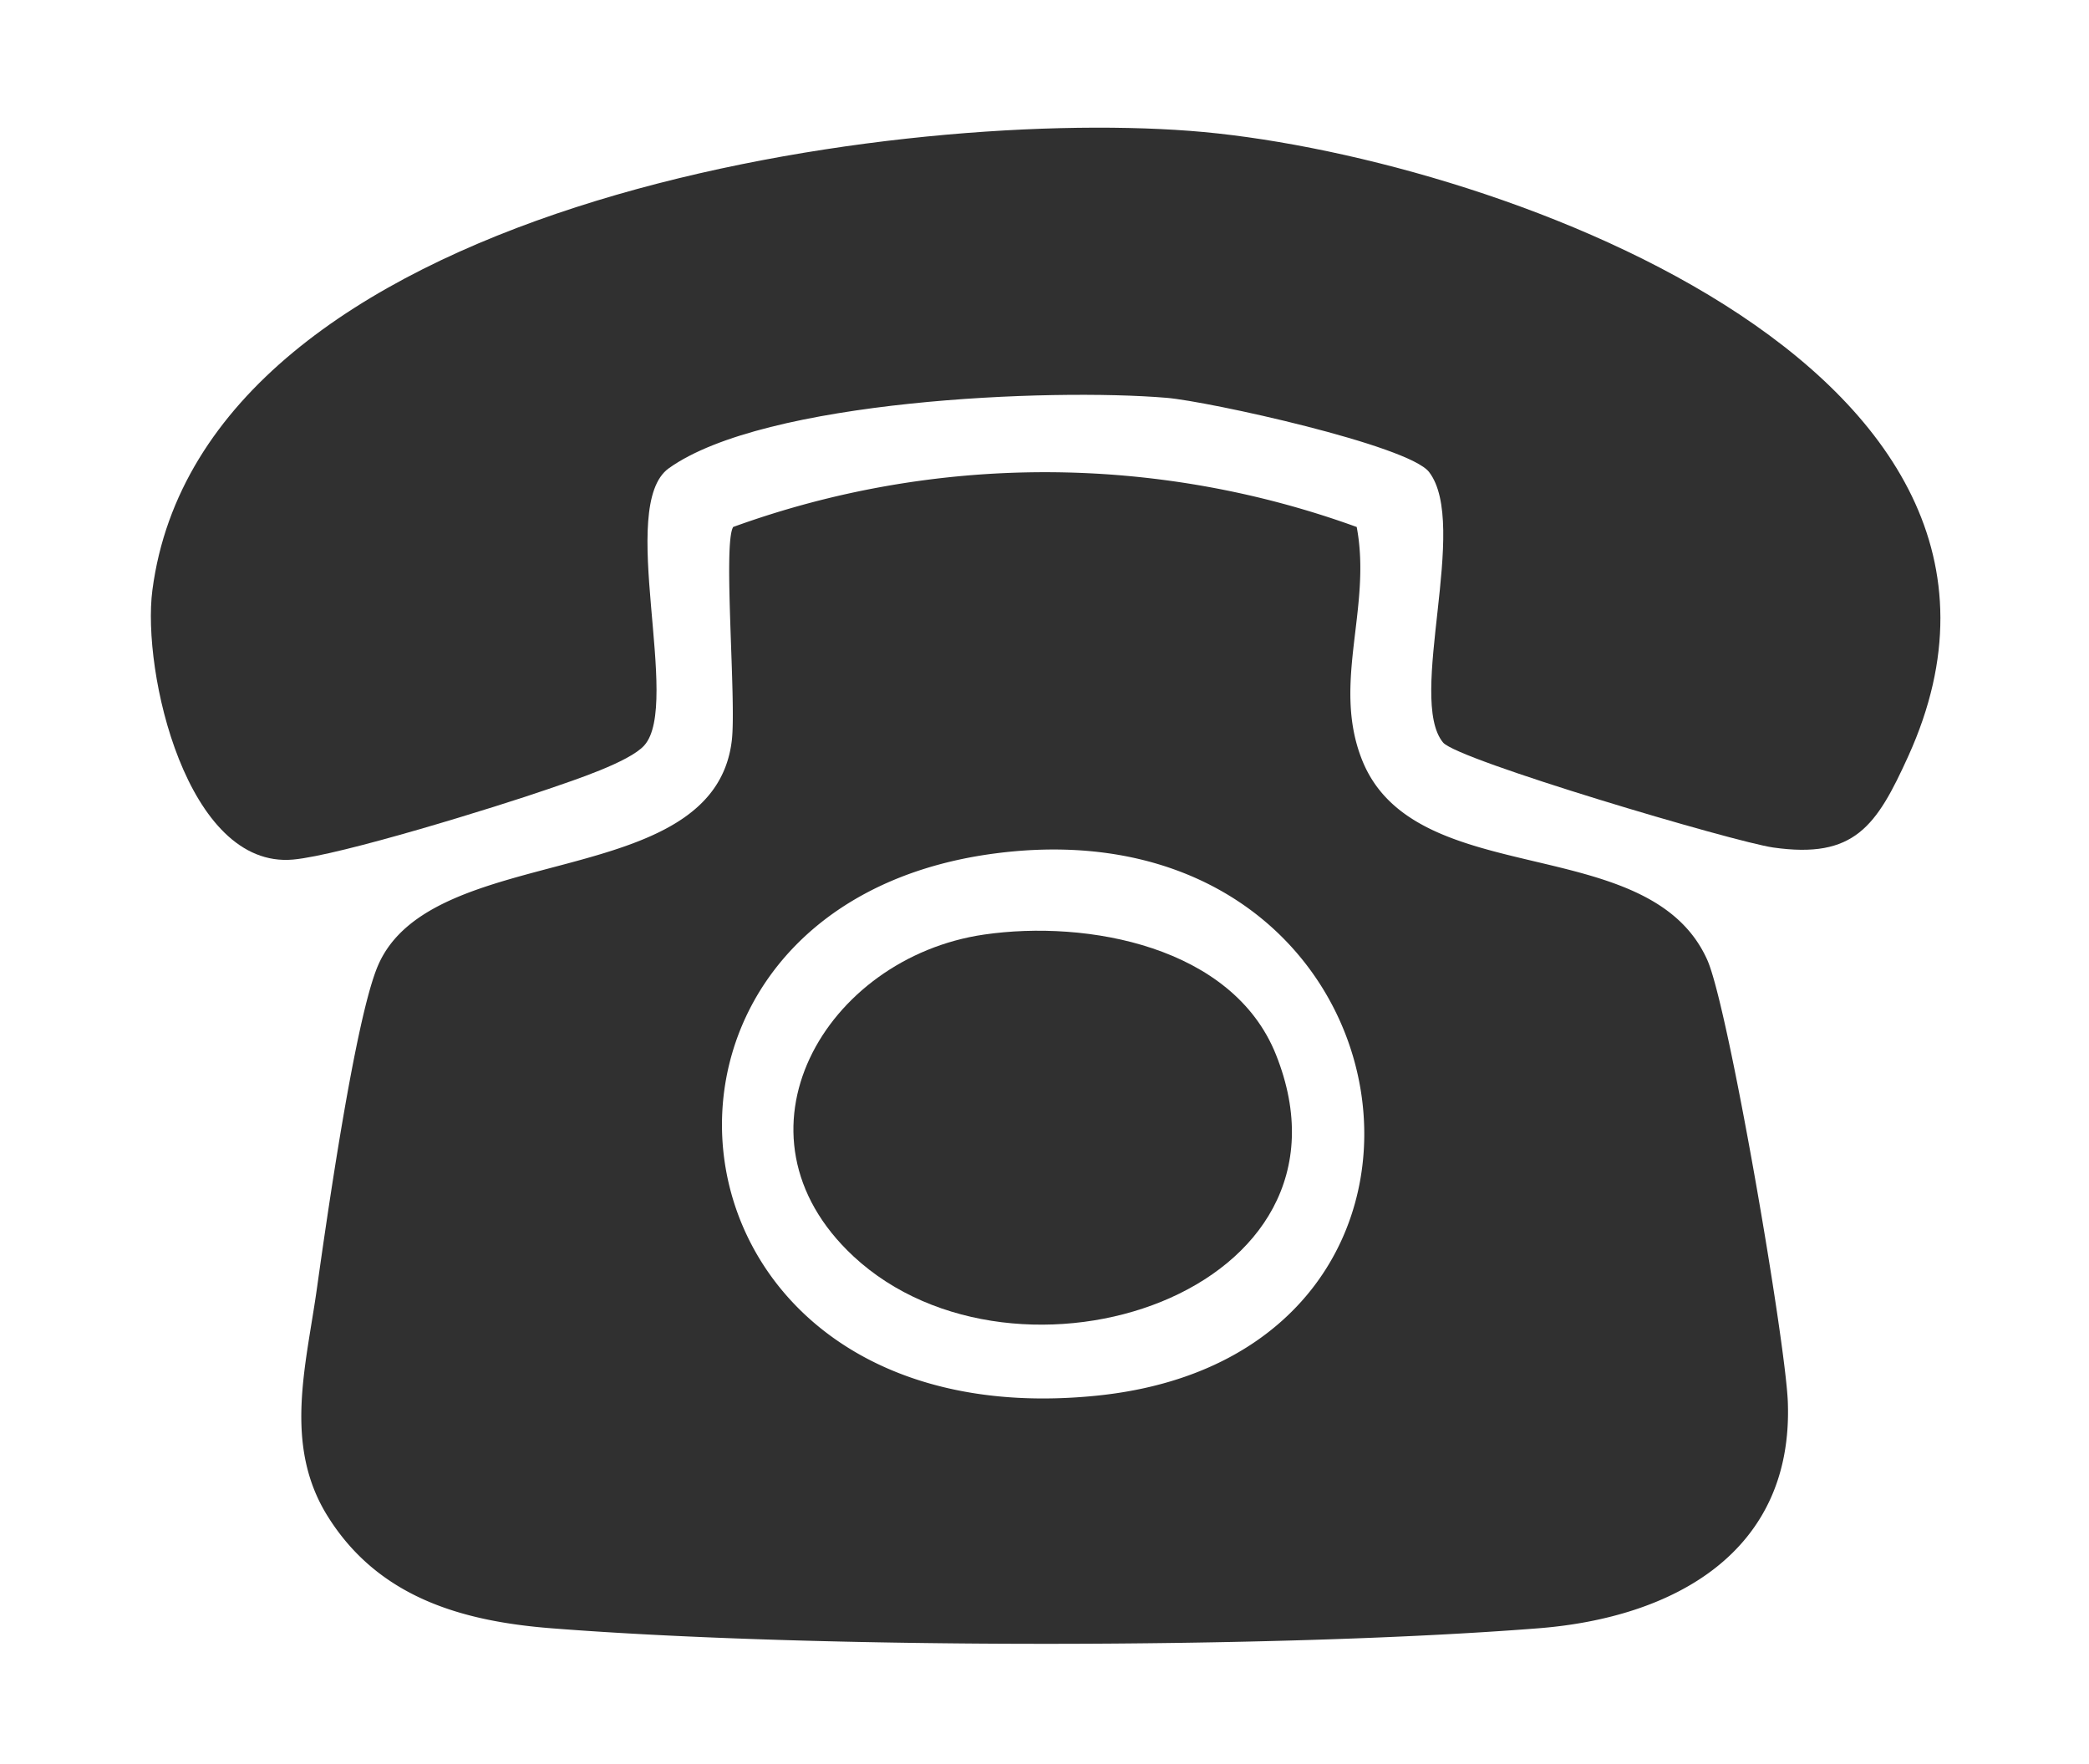 <svg xmlns="http://www.w3.org/2000/svg" xmlns:xlink="http://www.w3.org/1999/xlink" viewBox="0 0 180 152">
  <defs>
    <clipPath id="clip-path">
      <rect id="長方形_91" data-name="長方形 91" width="154.196" height="130.639" fill="none"/>
    </clipPath>
  </defs>
  <g id="グループ_26" data-name="グループ 26" transform="translate(-8292 292)">
    <rect id="長方形_92" data-name="長方形 92" width="180" height="152" transform="translate(8292 -292)" fill="none"/>
    <g id="グループ_25" data-name="グループ 25" transform="translate(8305 -281)">
      <g id="グループ_24" data-name="グループ 24" clip-path="url(#clip-path)">
        <path fill="#303030" id="パス_13" data-name="パス 13" d="M103.9,34.4c1.327,6.982-2.155,13.454.453,20.052,4.536,11.473,24.714,6.042,29.75,17.245,1.827,4.063,6.75,32.9,6.946,38.1.489,12.975-9.881,18.584-21.473,19.5-22.729,1.789-62.339,1.785-85.071,0-7.815-.613-14.968-2.718-19.3-9.7-3.787-6.113-1.837-12.894-.9-19.564.843-6,3.279-23.1,5.234-27.766,4.59-10.96,28.977-6.22,30.519-19.481.4-3.427-.779-16.974.119-18.381a78.8,78.8,0,0,1,53.719,0M72.8,62.527c-34.946,4.516-30.266,50.72,8.733,46.725,35.417-3.628,27.983-51.47-8.733-46.725"/>
        <path fill="#303030" id="パス_14" data-name="パス 14" d="M111.344,52.979c-3.134-3.778,2.285-18.765-1.208-23.309-1.776-2.31-19-6.088-22.608-6.392-10.049-.845-34.664.172-42.9,6.07-4.507,3.228,1.112,20.3-2.118,23.884-1.3,1.446-6.148,3.021-8.25,3.748C29.8,58.521,16.316,62.7,12.253,63.063,3.094,63.884-.788,46.867.131,39.845,4.482,6.62,63.295-1.714,89.53.276c24.968,1.894,77.23,20.1,61.9,53.874-2.739,6.033-4.629,8.877-11.648,7.873-3.346-.479-27.179-7.526-28.438-9.044"/>
        <path fill="#303030" id="パス_15" data-name="パス 15" d="M71.8,69.524c8.9-1.291,21.413,1.019,25.141,10.338,8.214,20.529-22.355,30.439-36.394,17.394C49.194,86.7,58.1,71.513,71.8,69.524"/>
      </g>
    </g>
  </g>
</svg>
